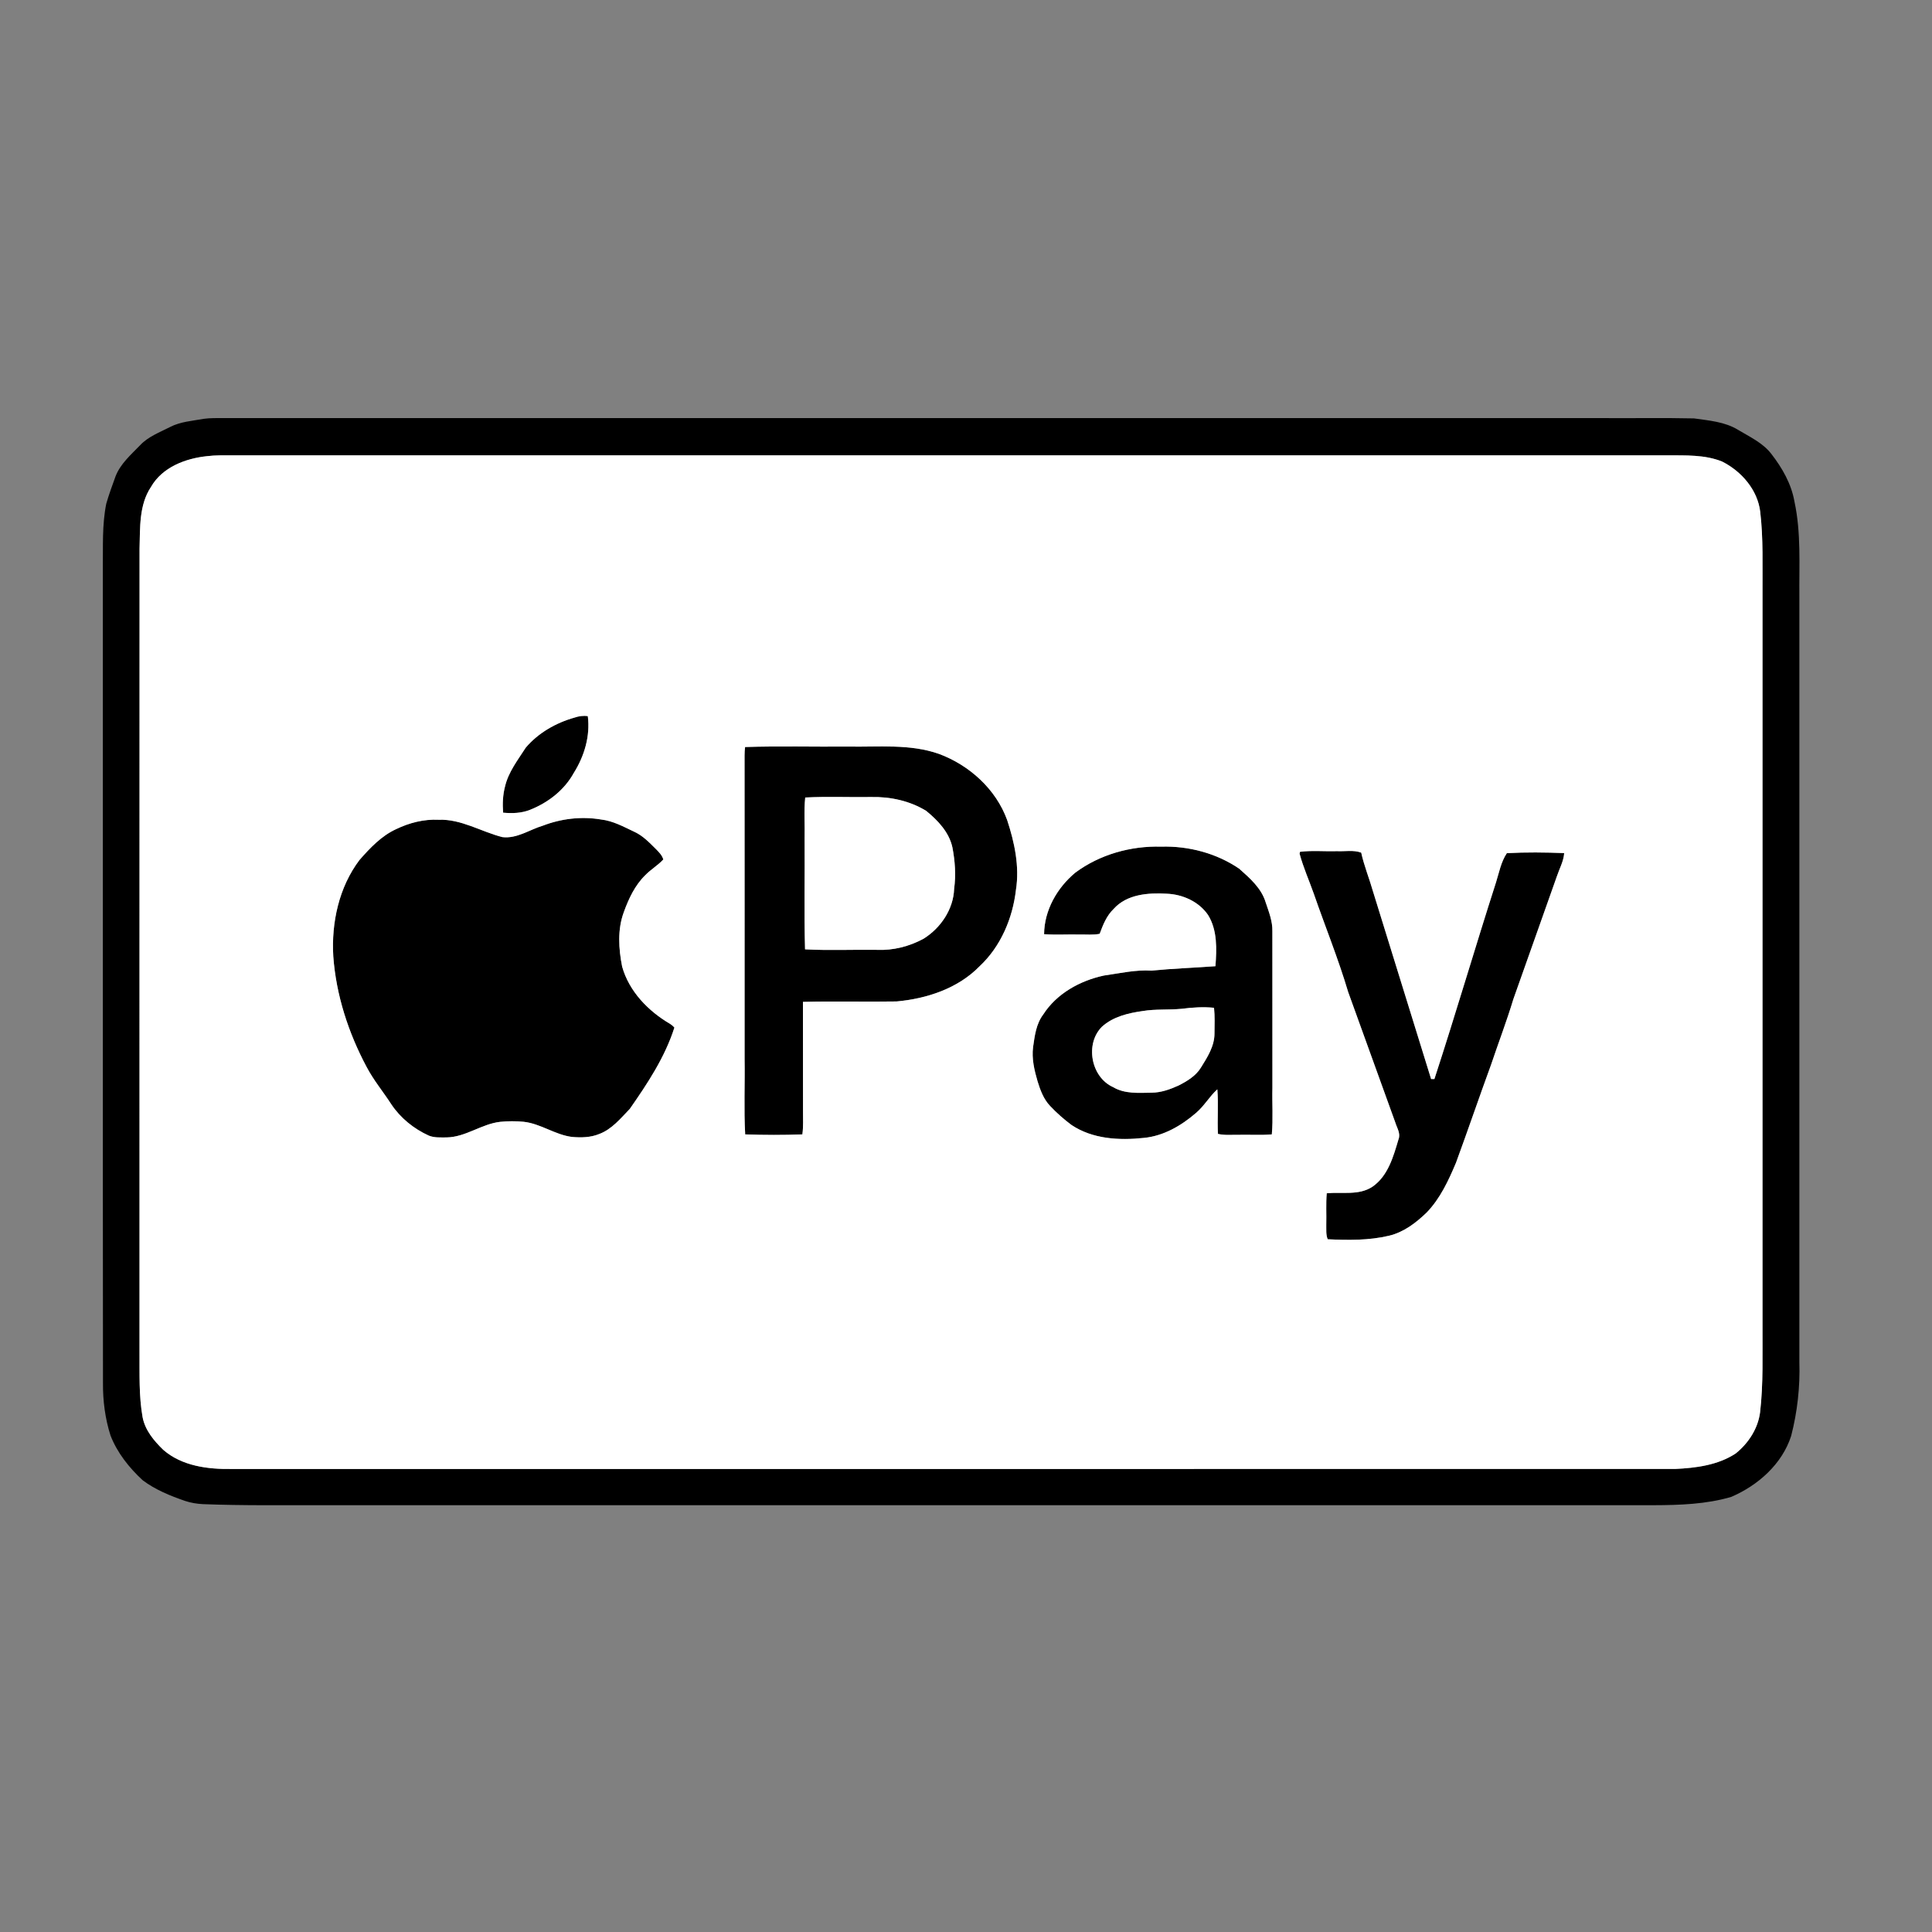 <?xml version="1.0" encoding="UTF-8" ?>
<!DOCTYPE svg PUBLIC "-//W3C//DTD SVG 1.1//EN" "http://www.w3.org/Graphics/SVG/1.1/DTD/svg11.dtd">
<svg width="1000pt" height="1000pt" viewBox="0 0 1000 1000" version="1.1" xmlns="http://www.w3.org/2000/svg">
<rect x="0" y="0" width="1000" height="1000" fill="#808080" stroke="none"/>
<g id="#000000ff">
<path fill="#000000" opacity="1.00" d=" M 105.45 216.78 C 108.94 216.30 112.48 216.41 116.00 216.41 C 354.00 216.41 592.00 216.41 830.00 216.41 C 845.61 216.51 861.24 216.22 876.85 216.57 C 884.59 217.67 892.78 218.30 899.61 222.48 C 905.70 226.16 912.48 229.21 916.91 235.03 C 922.49 242.24 927.20 250.46 928.79 259.54 C 932.31 275.80 931.19 292.50 931.35 309.00 C 931.36 441.00 931.35 573.00 931.35 705.00 C 931.75 717.86 930.31 730.78 927.10 743.24 C 922.38 757.88 909.90 768.86 896.07 774.80 C 883.10 778.60 869.43 779.04 856.00 779.09 C 626.66 779.10 397.33 779.10 168.00 779.10 C 147.01 779.03 126.00 779.36 105.02 778.54 C 101.90 778.38 98.79 777.87 95.83 776.89 C 88.11 774.22 80.39 771.11 73.83 766.16 C 66.83 759.69 60.71 752.00 57.22 743.07 C 54.42 734.34 53.24 725.14 53.30 716.00 C 53.15 575.33 53.28 434.67 53.23 294.00 C 53.37 282.91 52.79 271.69 54.99 260.75 C 56.37 255.94 58.12 251.24 59.81 246.54 C 62.35 240.01 67.76 235.38 72.50 230.47 C 76.71 225.95 82.64 223.79 88.01 221.03 C 93.40 218.22 99.58 217.87 105.45 216.78 M 107.28 236.10 C 96.06 237.24 84.02 241.79 78.15 252.04 C 71.89 261.43 72.56 273.19 72.23 283.98 C 72.18 422.65 72.22 561.33 72.21 700.00 C 72.29 711.21 71.84 722.51 73.82 733.60 C 75.12 740.33 79.73 745.82 84.54 750.46 C 94.22 758.87 107.65 760.53 120.01 760.34 C 369.00 760.35 618.00 760.36 867.00 760.33 C 877.79 759.83 889.17 758.39 898.40 752.31 C 904.94 747.07 909.94 739.44 911.01 731.03 C 912.76 716.08 912.17 701.02 912.27 686.00 C 912.26 559.67 912.27 433.34 912.27 307.00 C 912.18 292.98 912.74 278.92 911.09 264.96 C 909.77 253.54 901.35 243.91 891.33 238.88 C 882.37 235.28 872.48 235.74 863.00 235.68 C 615.34 235.67 367.67 235.68 120.00 235.68 C 115.76 235.69 111.50 235.57 107.28 236.10 Z" />
<path fill="#000000" opacity="1.00" d=" M 297.31 371.44 C 299.53 370.67 301.91 370.32 304.25 370.67 C 305.57 380.99 302.46 391.36 296.99 400.07 C 292.12 408.95 283.68 415.47 274.35 419.16 C 269.94 420.94 265.08 421.07 260.41 420.64 C 260.07 416.12 260.23 411.51 261.39 407.12 C 263.14 399.58 268.03 393.38 272.12 386.99 C 278.59 379.35 287.73 374.15 297.31 371.44 Z" />
<path fill="#000000" opacity="1.00" d=" M 385.65 386.66 C 403.41 386.08 421.22 386.59 439.00 386.42 C 454.70 386.73 470.90 384.90 486.01 390.21 C 501.78 396.07 515.52 408.48 521.31 424.47 C 525.11 436.05 527.78 448.42 525.85 460.63 C 524.14 475.31 517.99 489.89 507.08 500.09 C 495.87 511.62 479.74 516.92 464.04 518.35 C 447.90 518.63 431.74 518.13 415.60 518.57 C 415.63 537.38 415.62 556.19 415.63 575.00 C 415.59 579.05 415.88 583.13 415.30 587.16 C 405.45 587.53 395.56 587.51 385.71 587.16 C 384.97 574.14 385.62 561.05 385.40 548.00 C 385.39 495.67 385.43 443.34 385.38 391.01 C 385.38 389.55 385.47 388.10 385.65 386.66 M 416.78 412.79 C 416.04 419.83 416.65 426.94 416.46 434.00 C 416.62 453.12 416.15 472.27 416.69 491.38 C 429.09 492.04 441.55 491.46 453.99 491.64 C 462.32 492.01 470.69 489.86 478.01 485.90 C 486.87 480.39 493.50 470.65 493.86 460.04 C 494.85 452.91 494.31 445.66 492.97 438.63 C 491.25 430.74 485.45 424.65 479.40 419.71 C 470.94 414.51 460.87 412.33 450.99 412.54 C 439.59 412.72 428.16 412.18 416.78 412.79 Z" />
<path fill="#000000" opacity="1.00" d=" M 281.07 427.33 C 290.58 423.69 300.98 422.48 311.05 424.16 C 317.32 424.86 322.90 427.98 328.52 430.63 C 332.86 432.65 336.18 436.18 339.54 439.50 C 341.07 441.06 342.71 442.68 343.33 444.86 C 340.52 447.91 336.87 450.01 333.99 452.99 C 328.63 458.23 325.39 465.17 322.88 472.13 C 319.54 481.16 320.19 491.09 322.03 500.37 C 325.65 513.20 335.58 523.40 346.88 529.98 C 347.70 530.49 348.43 531.12 349.07 531.86 C 344.17 547.24 335.13 560.84 325.97 573.98 C 321.25 578.85 316.73 584.50 310.17 586.95 C 305.74 588.79 300.82 588.88 296.11 588.48 C 287.30 587.39 279.86 581.59 271.02 580.63 C 267.02 580.25 262.98 580.25 258.98 580.65 C 249.22 581.71 241.01 588.63 231.05 588.73 C 228.02 588.71 224.83 588.97 221.97 587.80 C 214.17 584.26 207.27 578.69 202.51 571.54 C 198.31 565.04 193.32 559.07 189.72 552.19 C 180.31 534.53 173.97 515.05 172.51 495.03 C 171.47 477.58 175.41 459.22 186.09 445.10 C 191.53 438.91 197.40 432.66 205.01 429.17 C 211.85 425.87 219.40 423.93 227.03 424.31 C 238.76 423.87 249.01 430.49 260.05 433.29 C 267.57 434.19 274.12 429.39 281.07 427.33 Z" />
<path fill="#000000" opacity="1.00" d=" M 556.59 451.67 C 569.27 442.26 585.29 437.78 601.00 438.22 C 615.18 437.80 629.69 441.62 641.44 449.66 C 646.94 454.55 652.93 459.75 655.11 467.06 C 656.73 471.91 658.71 476.80 658.58 482.01 C 658.62 509.01 658.58 536.00 658.60 563.00 C 658.39 571.05 659.02 579.13 658.29 587.16 C 652.54 587.65 646.76 587.24 641.00 587.38 C 637.47 587.32 633.87 587.72 630.40 586.90 C 630.02 579.22 630.72 571.51 630.09 563.84 C 626.01 567.52 623.30 572.47 619.07 576.04 C 611.47 582.63 602.25 588.00 592.05 588.98 C 579.35 590.34 565.56 589.61 554.62 582.30 C 550.66 579.35 546.93 576.06 543.54 572.46 C 540.16 568.93 538.45 564.25 537.04 559.68 C 535.37 553.95 533.95 547.98 534.72 541.98 C 535.56 536.14 536.29 529.95 539.97 525.11 C 546.93 514.25 558.95 507.64 571.32 504.95 C 579.54 503.79 587.69 501.87 596.06 502.39 C 607.04 501.29 618.10 500.93 629.11 500.11 C 629.77 491.25 630.16 481.47 625.30 473.62 C 620.55 466.65 612.12 462.89 603.84 462.58 C 594.31 462.03 583.23 462.84 576.45 470.44 C 572.78 473.94 570.90 478.69 569.19 483.34 C 565.84 484.03 562.39 483.64 559.00 483.71 C 552.80 483.56 546.60 483.97 540.42 483.54 C 540.51 471.13 547.19 459.48 556.59 451.67 M 611.65 522.15 C 604.93 522.81 598.14 522.19 591.47 523.31 C 584.00 524.35 576.16 526.20 570.41 531.39 C 561.46 540.25 564.66 557.54 576.16 562.70 C 582.18 566.29 589.34 565.66 596.05 565.57 C 600.93 565.55 605.62 563.86 610.00 561.87 C 614.43 559.62 618.94 556.92 621.60 552.58 C 624.92 547.24 628.60 541.55 628.61 535.03 C 628.66 530.56 628.83 526.07 628.38 521.63 C 622.81 521.07 617.18 521.43 611.65 522.15 Z" />
<path fill="#000000" opacity="1.00" d=" M 672.89 440.89 C 679.23 440.11 685.63 440.77 692.00 440.56 C 696.16 440.78 700.57 439.84 704.56 441.32 C 706.08 448.22 708.78 454.76 710.71 461.54 C 720.68 493.87 730.76 526.17 740.74 558.50 C 741.17 558.50 742.01 558.51 742.44 558.51 C 753.48 524.72 763.45 490.56 774.33 456.71 C 775.94 451.60 776.91 446.12 779.94 441.60 C 789.80 441.05 799.75 441.18 809.62 441.56 C 809.32 445.81 807.17 449.59 805.84 453.57 C 798.40 474.77 790.78 495.91 783.33 517.11 C 779.87 528.57 775.58 539.75 771.77 551.10 C 765.60 567.97 759.81 584.98 753.62 601.84 C 749.77 611.01 745.48 620.26 738.53 627.52 C 732.98 632.90 726.58 637.81 718.92 639.62 C 708.56 642.08 697.79 641.94 687.22 641.44 C 686.22 639.09 686.54 636.47 686.47 634.00 C 686.62 628.54 686.24 623.07 686.72 617.64 C 694.62 616.85 703.29 618.91 710.37 614.25 C 718.48 608.64 721.22 598.59 723.88 589.64 C 725.04 586.68 723.08 583.85 722.24 581.10 C 714.09 558.55 705.93 536.00 697.80 513.44 C 692.70 496.26 685.92 479.63 680.06 462.70 C 677.60 455.76 674.59 448.99 672.66 441.88 L 672.89 440.89 Z" />
</g>
<g id="#ffffffff">
<path fill="#ffffff" opacity="1.00" d=" M 107.28 236.10 C 111.50 235.57 115.76 235.69 120.00 235.68 C 367.67 235.68 615.34 235.67 863.00 235.68 C 872.48 235.74 882.37 235.28 891.33 238.88 C 901.35 243.91 909.77 253.54 911.09 264.96 C 912.74 278.92 912.18 292.98 912.27 307.00 C 912.27 433.34 912.26 559.67 912.27 686.00 C 912.17 701.02 912.76 716.08 911.01 731.03 C 909.94 739.44 904.94 747.07 898.40 752.31 C 889.17 758.39 877.79 759.83 867.00 760.33 C 618.00 760.36 369.00 760.35 120.01 760.34 C 107.65 760.53 94.22 758.87 84.54 750.46 C 79.73 745.82 75.12 740.33 73.82 733.60 C 71.84 722.51 72.29 711.21 72.21 700.00 C 72.22 561.33 72.18 422.65 72.23 283.98 C 72.56 273.19 71.89 261.43 78.15 252.04 C 84.02 241.79 96.06 237.24 107.28 236.10 M 297.31 371.44 C 287.73 374.15 278.59 379.35 272.12 386.99 C 268.03 393.38 263.14 399.58 261.39 407.12 C 260.23 411.51 260.07 416.12 260.41 420.64 C 265.08 421.07 269.94 420.94 274.35 419.16 C 283.68 415.47 292.12 408.95 296.99 400.07 C 302.46 391.36 305.57 380.99 304.25 370.67 C 301.91 370.32 299.53 370.67 297.31 371.44 M 385.65 386.66 C 385.47 388.10 385.38 389.55 385.38 391.01 C 385.43 443.34 385.39 495.67 385.40 548.00 C 385.62 561.05 384.97 574.14 385.71 587.16 C 395.56 587.51 405.45 587.53 415.30 587.16 C 415.88 583.13 415.59 579.05 415.63 575.00 C 415.62 556.19 415.63 537.38 415.60 518.57 C 431.74 518.13 447.90 518.63 464.04 518.35 C 479.74 516.92 495.87 511.62 507.08 500.09 C 517.99 489.89 524.14 475.31 525.85 460.63 C 527.78 448.42 525.11 436.05 521.31 424.47 C 515.52 408.48 501.78 396.07 486.01 390.21 C 470.90 384.90 454.70 386.73 439.00 386.42 C 421.22 386.59 403.41 386.08 385.65 386.66 M 281.07 427.33 C 274.12 429.39 267.57 434.19 260.05 433.29 C 249.01 430.49 238.76 423.87 227.03 424.31 C 219.40 423.93 211.85 425.87 205.01 429.17 C 197.40 432.66 191.53 438.91 186.09 445.10 C 175.41 459.22 171.47 477.58 172.51 495.03 C 173.97 515.05 180.31 534.53 189.72 552.19 C 193.32 559.07 198.31 565.04 202.51 571.54 C 207.27 578.69 214.17 584.26 221.97 587.80 C 224.83 588.97 228.02 588.71 231.05 588.73 C 241.01 588.63 249.22 581.71 258.98 580.65 C 262.98 580.25 267.02 580.25 271.02 580.63 C 279.86 581.59 287.30 587.39 296.11 588.48 C 300.82 588.88 305.74 588.79 310.17 586.95 C 316.73 584.50 321.25 578.85 325.97 573.98 C 335.13 560.84 344.17 547.24 349.07 531.86 C 348.43 531.12 347.70 530.49 346.88 529.98 C 335.58 523.40 325.65 513.20 322.03 500.37 C 320.19 491.09 319.54 481.16 322.88 472.13 C 325.39 465.17 328.63 458.23 333.99 452.99 C 336.87 450.01 340.52 447.91 343.33 444.86 C 342.71 442.68 341.07 441.06 339.54 439.50 C 336.18 436.18 332.86 432.65 328.52 430.63 C 322.90 427.98 317.32 424.86 311.05 424.16 C 300.98 422.48 290.58 423.69 281.07 427.33 M 556.59 451.67 C 547.19 459.48 540.51 471.13 540.42 483.54 C 546.60 483.97 552.80 483.56 559.00 483.71 C 562.39 483.64 565.84 484.03 569.19 483.34 C 570.90 478.69 572.78 473.94 576.45 470.44 C 583.23 462.84 594.31 462.03 603.84 462.58 C 612.12 462.89 620.55 466.65 625.30 473.62 C 630.16 481.47 629.77 491.25 629.11 500.11 C 618.10 500.93 607.04 501.29 596.06 502.39 C 587.69 501.87 579.54 503.79 571.32 504.95 C 558.95 507.64 546.93 514.25 539.97 525.11 C 536.29 529.95 535.56 536.14 534.72 541.98 C 533.95 547.98 535.37 553.95 537.04 559.68 C 538.45 564.25 540.16 568.93 543.54 572.46 C 546.93 576.06 550.66 579.35 554.62 582.30 C 565.56 589.61 579.35 590.34 592.05 588.98 C 602.25 588.00 611.47 582.63 619.07 576.04 C 623.30 572.47 626.01 567.52 630.09 563.84 C 630.72 571.51 630.02 579.22 630.40 586.90 C 633.87 587.72 637.47 587.32 641.00 587.38 C 646.76 587.24 652.54 587.65 658.29 587.16 C 659.02 579.13 658.39 571.05 658.60 563.00 C 658.58 536.00 658.62 509.01 658.58 482.01 C 658.71 476.80 656.73 471.91 655.11 467.06 C 652.93 459.75 646.94 454.55 641.44 449.66 C 629.69 441.62 615.18 437.80 601.00 438.22 C 585.29 437.78 569.27 442.26 556.59 451.67 M 672.89 440.89 L 672.66 441.88 C 674.59 448.99 677.60 455.76 680.06 462.70 C 685.92 479.63 692.70 496.26 697.80 513.44 C 705.93 536.00 714.09 558.55 722.24 581.10 C 723.08 583.85 725.04 586.68 723.88 589.64 C 721.22 598.59 718.48 608.64 710.37 614.25 C 703.29 618.91 694.62 616.85 686.72 617.64 C 686.24 623.07 686.62 628.54 686.47 634.00 C 686.54 636.47 686.22 639.09 687.22 641.44 C 697.79 641.94 708.56 642.08 718.92 639.62 C 726.58 637.81 732.98 632.90 738.53 627.52 C 745.48 620.26 749.77 611.01 753.62 601.84 C 759.81 584.98 765.60 567.97 771.77 551.10 C 775.58 539.75 779.87 528.57 783.33 517.11 C 790.78 495.91 798.40 474.77 805.84 453.57 C 807.17 449.59 809.32 445.81 809.62 441.56 C 799.75 441.18 789.80 441.05 779.94 441.60 C 776.91 446.12 775.94 451.60 774.33 456.71 C 763.45 490.56 753.48 524.72 742.44 558.51 C 742.01 558.51 741.17 558.50 740.74 558.50 C 730.76 526.17 720.68 493.87 710.71 461.54 C 708.78 454.76 706.08 448.22 704.56 441.32 C 700.57 439.84 696.16 440.78 692.00 440.56 C 685.63 440.77 679.23 440.11 672.89 440.89 Z" />
<path fill="#ffffff" opacity="1.00" d=" M 416.78 412.79 C 428.16 412.18 439.59 412.72 450.99 412.54 C 460.87 412.33 470.94 414.51 479.40 419.71 C 485.45 424.65 491.25 430.74 492.97 438.63 C 494.31 445.66 494.85 452.91 493.86 460.04 C 493.50 470.65 486.87 480.39 478.01 485.90 C 470.69 489.86 462.32 492.01 453.99 491.64 C 441.55 491.46 429.09 492.04 416.69 491.38 C 416.15 472.27 416.62 453.12 416.46 434.00 C 416.65 426.94 416.04 419.83 416.78 412.79 Z" />
<path fill="#ffffff" opacity="1.00" d=" M 611.65 522.15 C 617.18 521.43 622.81 521.07 628.38 521.63 C 628.83 526.07 628.66 530.56 628.61 535.03 C 628.60 541.55 624.92 547.24 621.60 552.58 C 618.94 556.92 614.43 559.62 610.00 561.87 C 605.62 563.86 600.93 565.55 596.05 565.57 C 589.34 565.66 582.18 566.29 576.16 562.70 C 564.66 557.54 561.46 540.25 570.41 531.39 C 576.16 526.20 584.00 524.35 591.47 523.31 C 598.14 522.19 604.93 522.81 611.65 522.15 Z" />
</g>
</svg>
